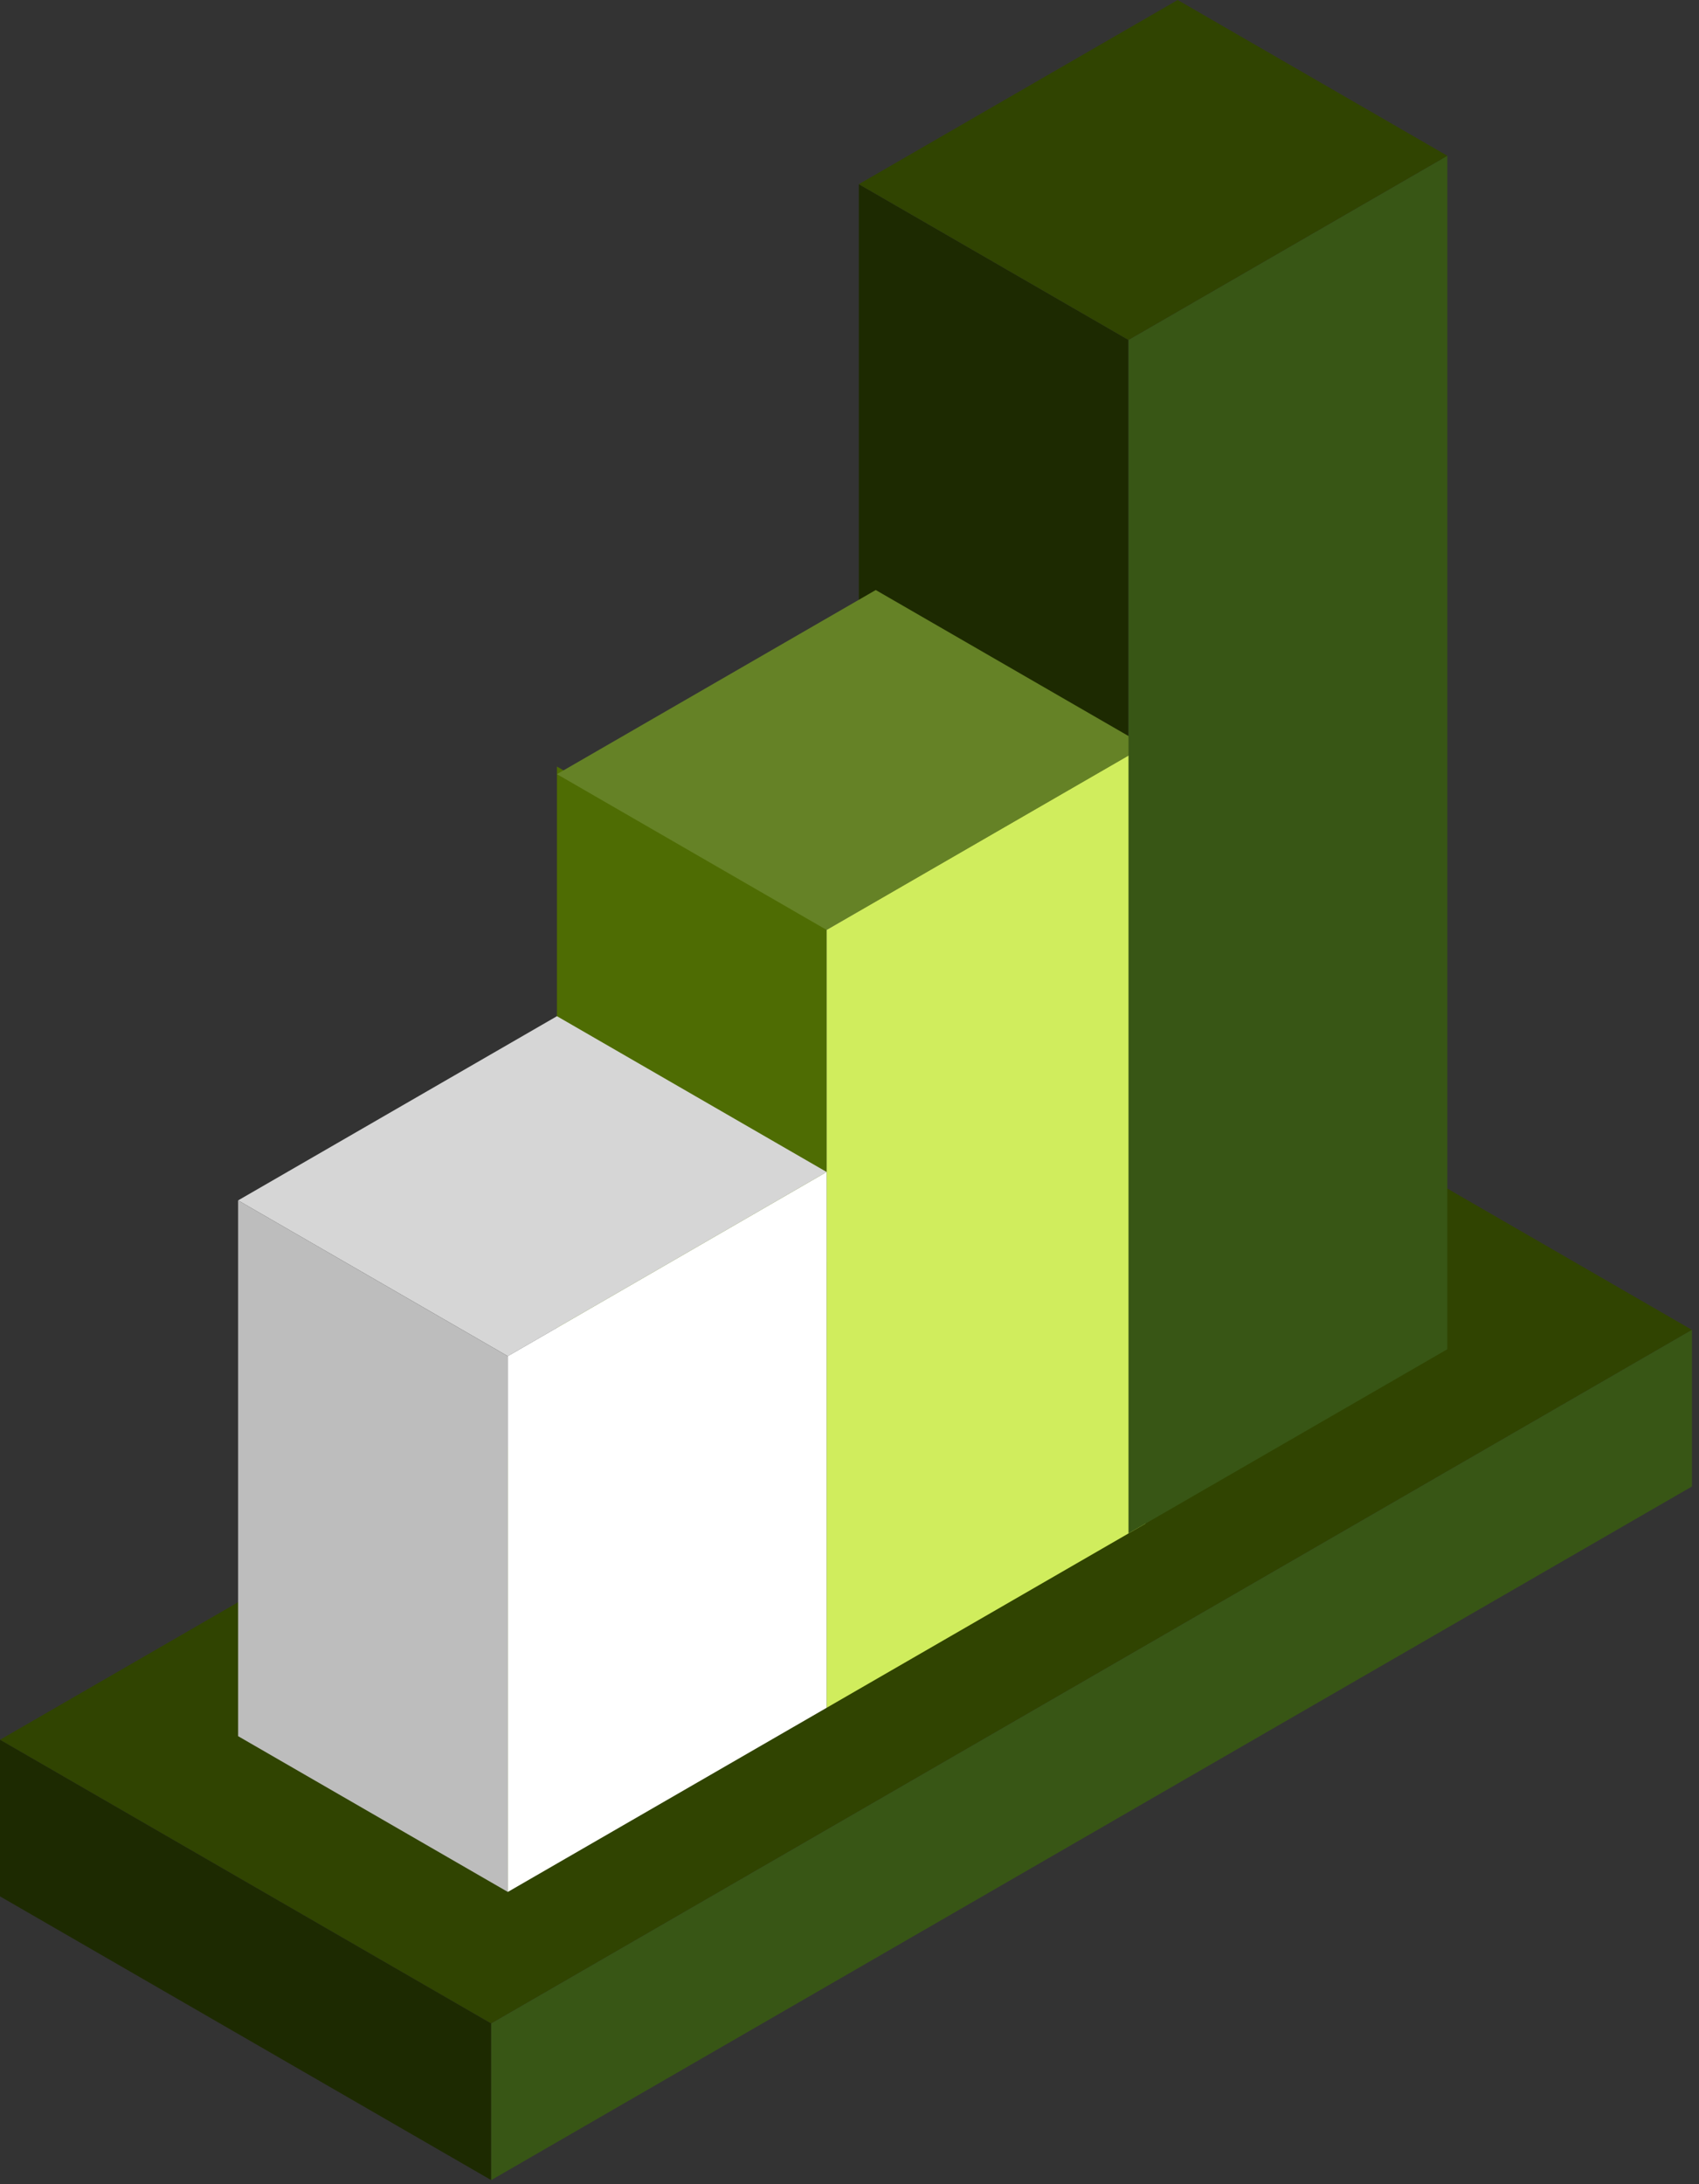 <?xml version="1.0" encoding="UTF-8"?>
<svg width="193px" height="248px" viewBox="0 0 193 248" version="1.1" xmlns="http://www.w3.org/2000/svg" xmlns:xlink="http://www.w3.org/1999/xlink">
    <rect x="0" y="0" width="193" height="248" fill="#333333" stroke="none"/>
    <!-- Generator: Sketch 52.4 (67378) - http://www.bohemiancoding.com/sketch -->
    <title>Cap. Calculator</title>
    <desc>Created with Sketch.</desc>
    <g id="LANDING" stroke="none" stroke-width="1" fill="none" fill-rule="evenodd">
        <g id="02-TOOLS-LANDING-ICONS-USAGE" transform="translate(-554, -744)">
            <g id="Dk-BKGD" transform="translate(0, 579)">
                <g id="Cap.-Calculator" transform="translate(554, 165)">
                    <polygon id="Fill-1" fill="#304401" points="0 197.531 55.797 229.746 192.202 150.994 136.405 118.777"></polygon>
                    <polygon id="Fill-2" fill="#1D2A01" points="0 215.309 55.797 247.525 55.797 229.747 0 197.531"></polygon>
                    <polygon id="Fill-3" fill="#385615" points="55.797 229.747 55.797 247.525 192.202 168.771 192.202 150.99"></polygon>
                    <polygon id="Fill-4" fill="#1D2A01" points="128.194 174.101 97.561 156.413 97.561 20.912 128.194 38.598"></polygon>
                    <polygon id="Fill-5" fill="#4E6C03" points="93.902 193.034 63.267 175.348 63.267 87.033 93.902 104.718"></polygon>
                    <polygon id="Fill-6" fill="#658226" points="93.902 105.583 63.267 87.898 99.481 66.99 130.115 84.677"></polygon>
                    <polygon id="Fill-7" fill="#D0ED5D" points="93.902 193.899 93.902 105.583 130.115 84.677 130.115 172.993"></polygon>
                    <polygon id="Fill-8" fill="#385615" points="128.194 174.101 128.194 38.598 164.413 17.687 164.413 153.189"></polygon>
                    <polygon id="Fill-9" fill="#D6D6D6" points="93.902 133.064 63.267 115.376 27.049 136.29 57.686 153.976"></polygon>
                    <polygon id="Fill-10" fill="#BDBDBD" points="57.686 153.976 27.05 136.289 27.05 197.122 57.686 214.807"></polygon>
                    <polygon id="Fill-11" fill="#FFFFFF" points="93.902 193.899 93.902 133.064 57.686 153.976 57.686 214.807"></polygon>
                    <polygon id="Fill-12" fill="#304401" points="133.779 -0 97.562 20.911 128.195 38.598 164.412 17.687"></polygon>
                </g>
            </g>
        </g>
    </g>
</svg>